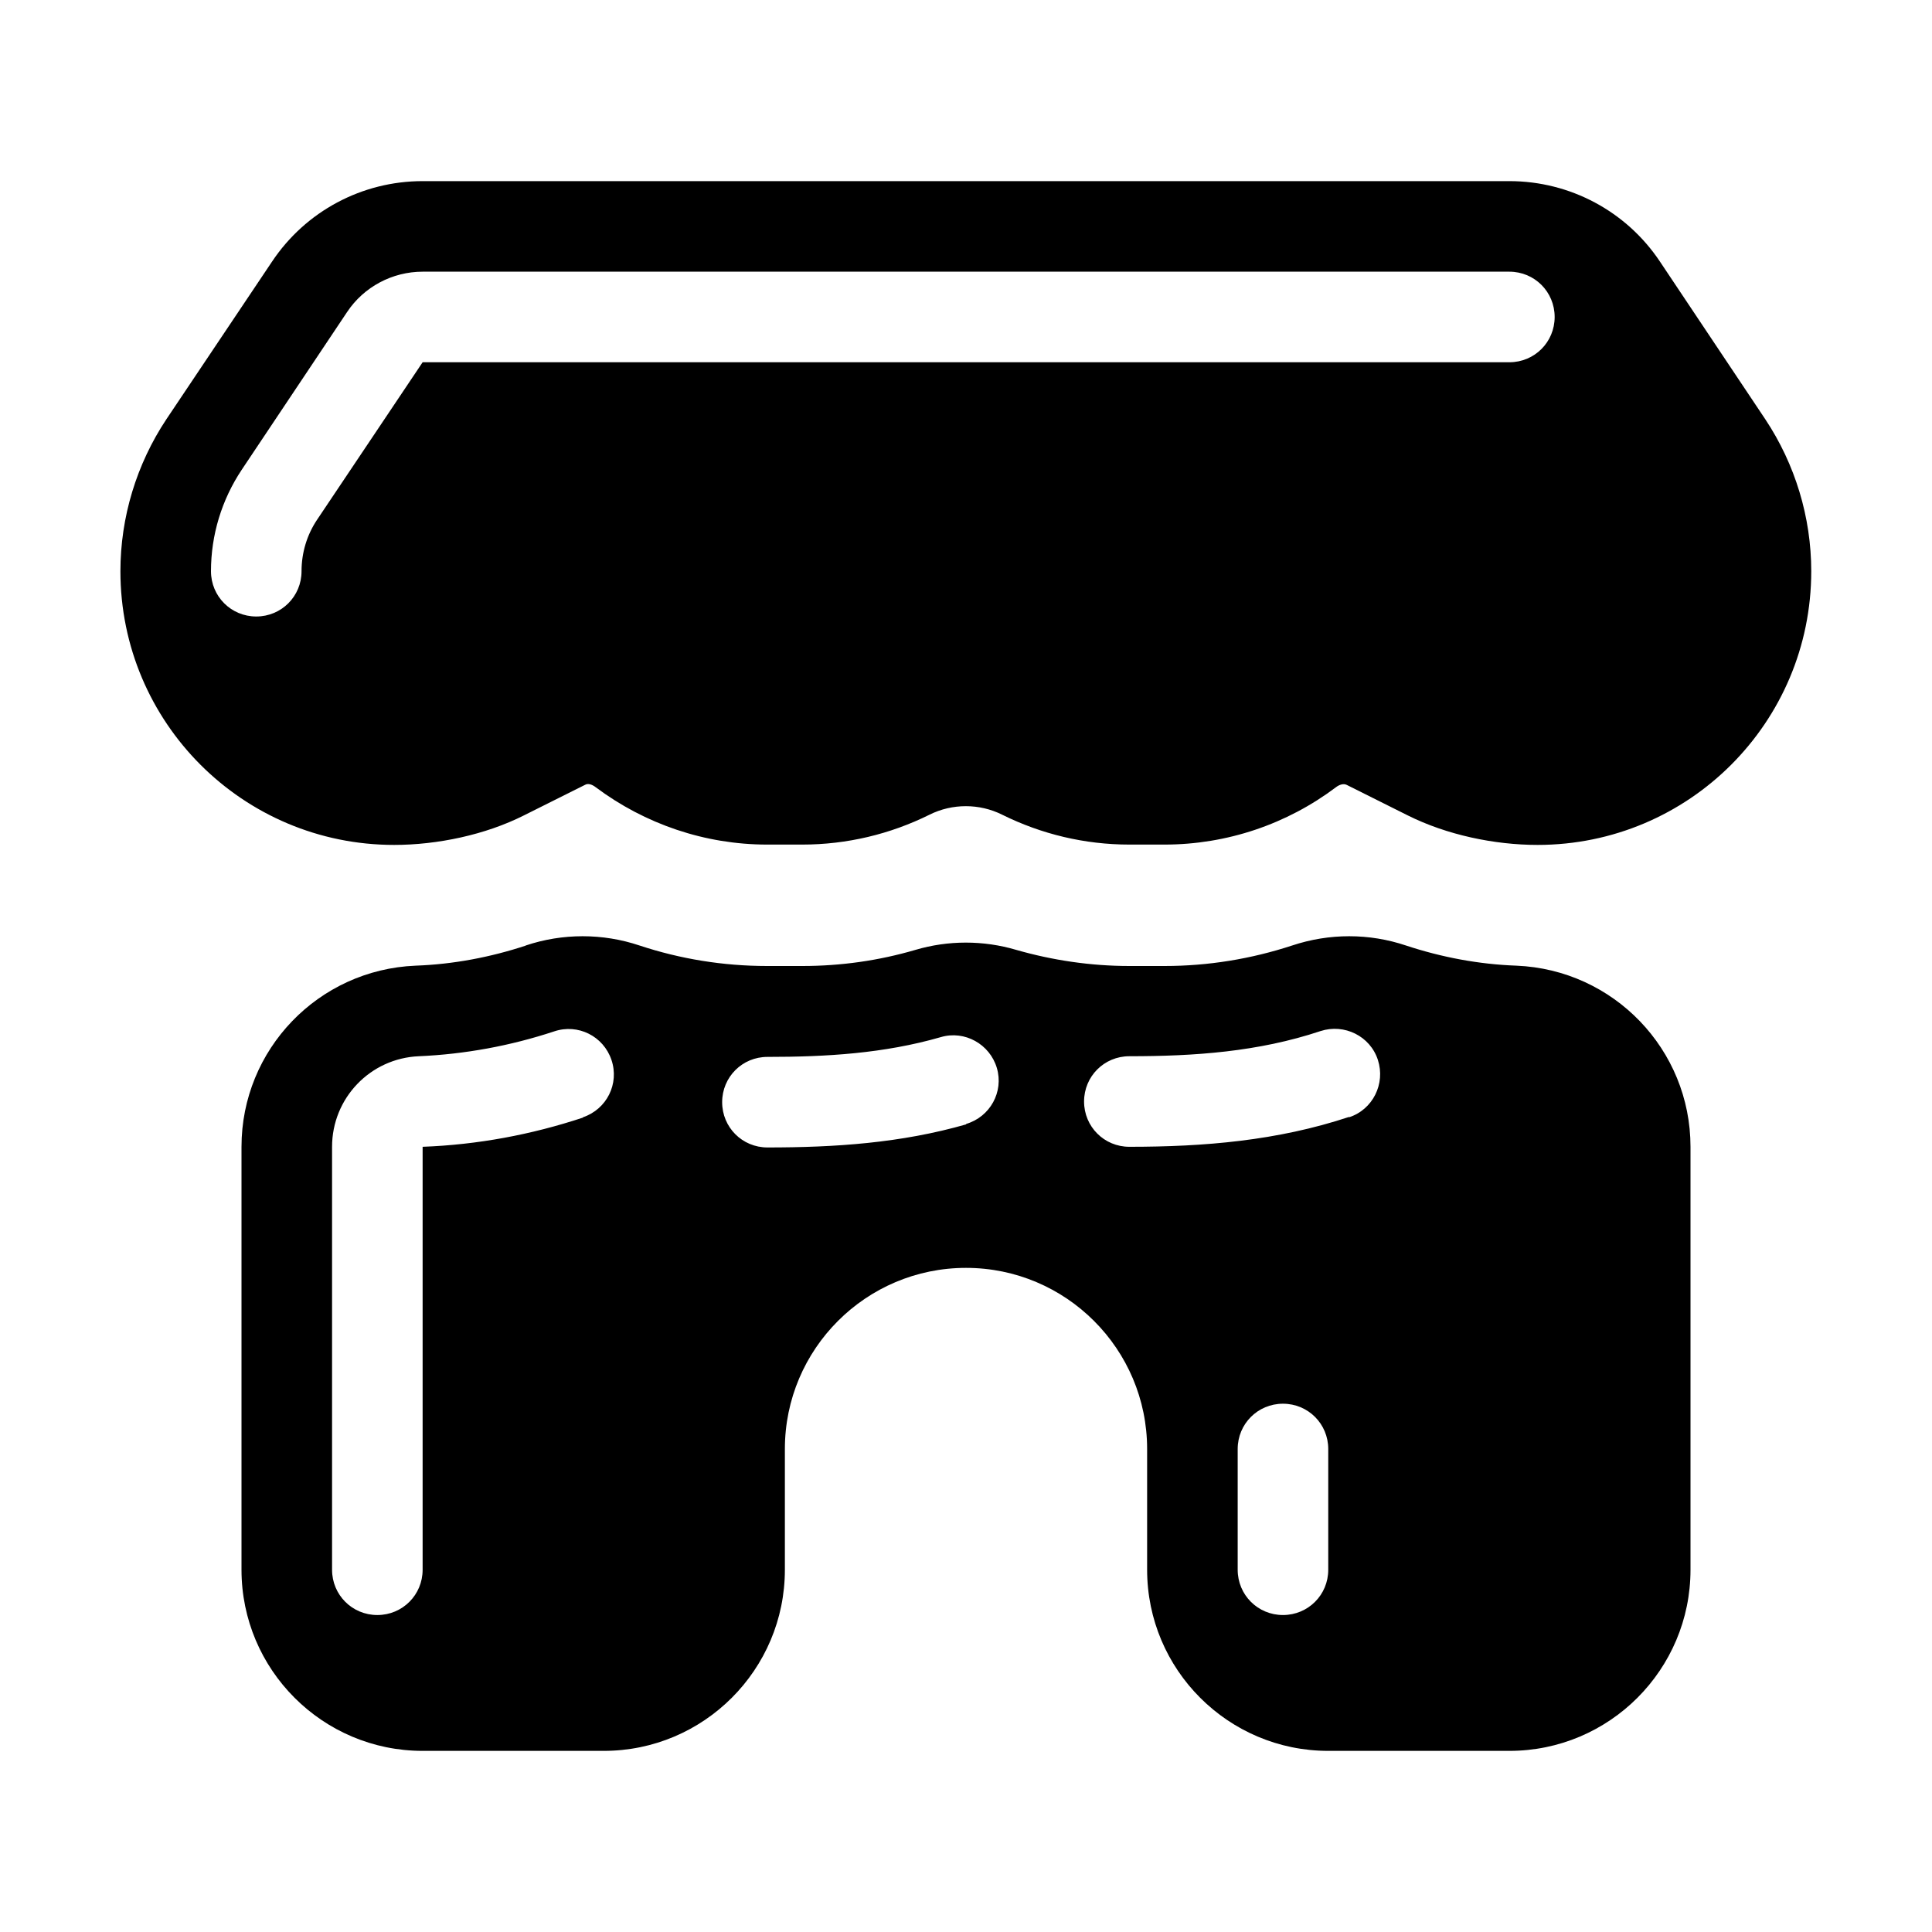 <svg xmlns="http://www.w3.org/2000/svg" viewBox="0 0 576 576"><!--! Font Awesome Pro 7.1.0 by @fontawesome - https://fontawesome.com License - https://fontawesome.com/license (Commercial License) Copyright 2025 Fonticons, Inc. --><path fill="currentColor" d="M81.1 78C91.1 63 107.9 54 126 54L450 54C468.1 54 484.9 63 494.9 78L526.3 125C535.2 138.4 540 154.2 540 170.3C540 215.4 503.5 251.9 458.4 251.9C445.5 251.9 431.3 248.9 419.7 243.1L401.5 234C400.5 233.5 399.2 234 398.3 234.7C383.7 245.7 365.8 251.8 347.2 251.8L336.7 251.8C323.4 251.8 310.5 248.7 298.8 242.9C292 239.5 283.9 239.5 277.1 242.9C265.4 248.7 252.5 251.8 239.2 251.8L228.7 251.8C210.2 251.8 192.3 245.7 177.6 234.7C176.7 234 175.4 233.4 174.4 234L156.2 243.1C144.7 248.9 130.4 251.9 117.5 251.9C72.4 251.9 35.9 215.4 35.9 170.3C35.9 154.2 40.7 138.4 49.6 125L81.1 78zM126 81C117 81 108.5 85.5 103.5 93L72.1 140C66.1 149 62.9 159.5 62.9 170.3C62.9 177.8 68.9 183.8 76.4 183.8C83.9 183.8 89.9 177.8 89.9 170.3C89.9 164.8 91.5 159.5 94.5 155L126 108L450 108C457.5 108 463.5 102 463.5 94.5C463.5 87 457.5 81 450 81L126 81zM156.7 281.9C167.7 278.2 179.7 278.2 190.7 281.9C202.8 285.9 215.6 288 228.7 288L239.2 288C250.7 288 262 286.4 272.9 283.2C282.7 280.3 293.2 280.3 303 283.2C313.8 286.3 325.2 288 336.7 288L347.2 288C360.2 288 373 285.9 385.2 281.9C396.3 278.2 408.2 278.2 419.2 281.9C429.8 285.4 440.9 287.5 452.1 287.9C481.1 289.1 504 312.9 504 341.9L504 468C504 497.8 479.8 522 450 522L396 522C366.2 522 342 497.8 342 468L342 432C342 402.2 317.8 378 288 378C258.2 378 234 402.2 234 432L234 468C234 497.8 209.8 522 180 522L126 522C96.2 522 72 497.8 72 468L72 341.9C72 312.9 94.9 289.1 123.9 287.9C135.1 287.5 146.2 285.4 156.8 281.9zM402.2 333.1C409.3 330.8 413.1 323.1 410.8 316C408.5 308.9 400.8 305.1 393.7 307.4C375.1 313.6 356.1 314.9 336.7 314.9C329.2 314.9 323.2 320.9 323.2 328.4C323.2 335.9 329.2 341.9 336.7 341.9C359 341.9 380.8 340.1 402.2 333zM173.8 333.1C180.9 330.7 184.7 323.1 182.3 316C179.9 308.9 172.3 305.1 165.2 307.5C152.2 311.8 138.6 314.3 124.9 314.9C110.4 315.5 99 327.4 99 341.9L99 468C99 475.5 105 481.5 112.5 481.5C120 481.5 126 475.5 126 468L126 341.9C142.3 341.3 158.4 338.3 173.8 333.2zM288 335.1C295.2 333 299.3 325.5 297.2 318.4C295.1 311.3 287.6 307.1 280.5 309.2C263.5 314.1 246.3 315.1 228.8 315.1C221.3 315.1 215.3 321.1 215.3 328.6C215.3 336.1 221.3 342.1 228.8 342.1C248.9 342.1 268.6 340.8 288.1 335.2zM396 432C396 424.5 390 418.5 382.5 418.5C375 418.5 369 424.5 369 432L369 468C369 475.5 375 481.5 382.5 481.5C390 481.5 396 475.5 396 468L396 432z"/></svg>
